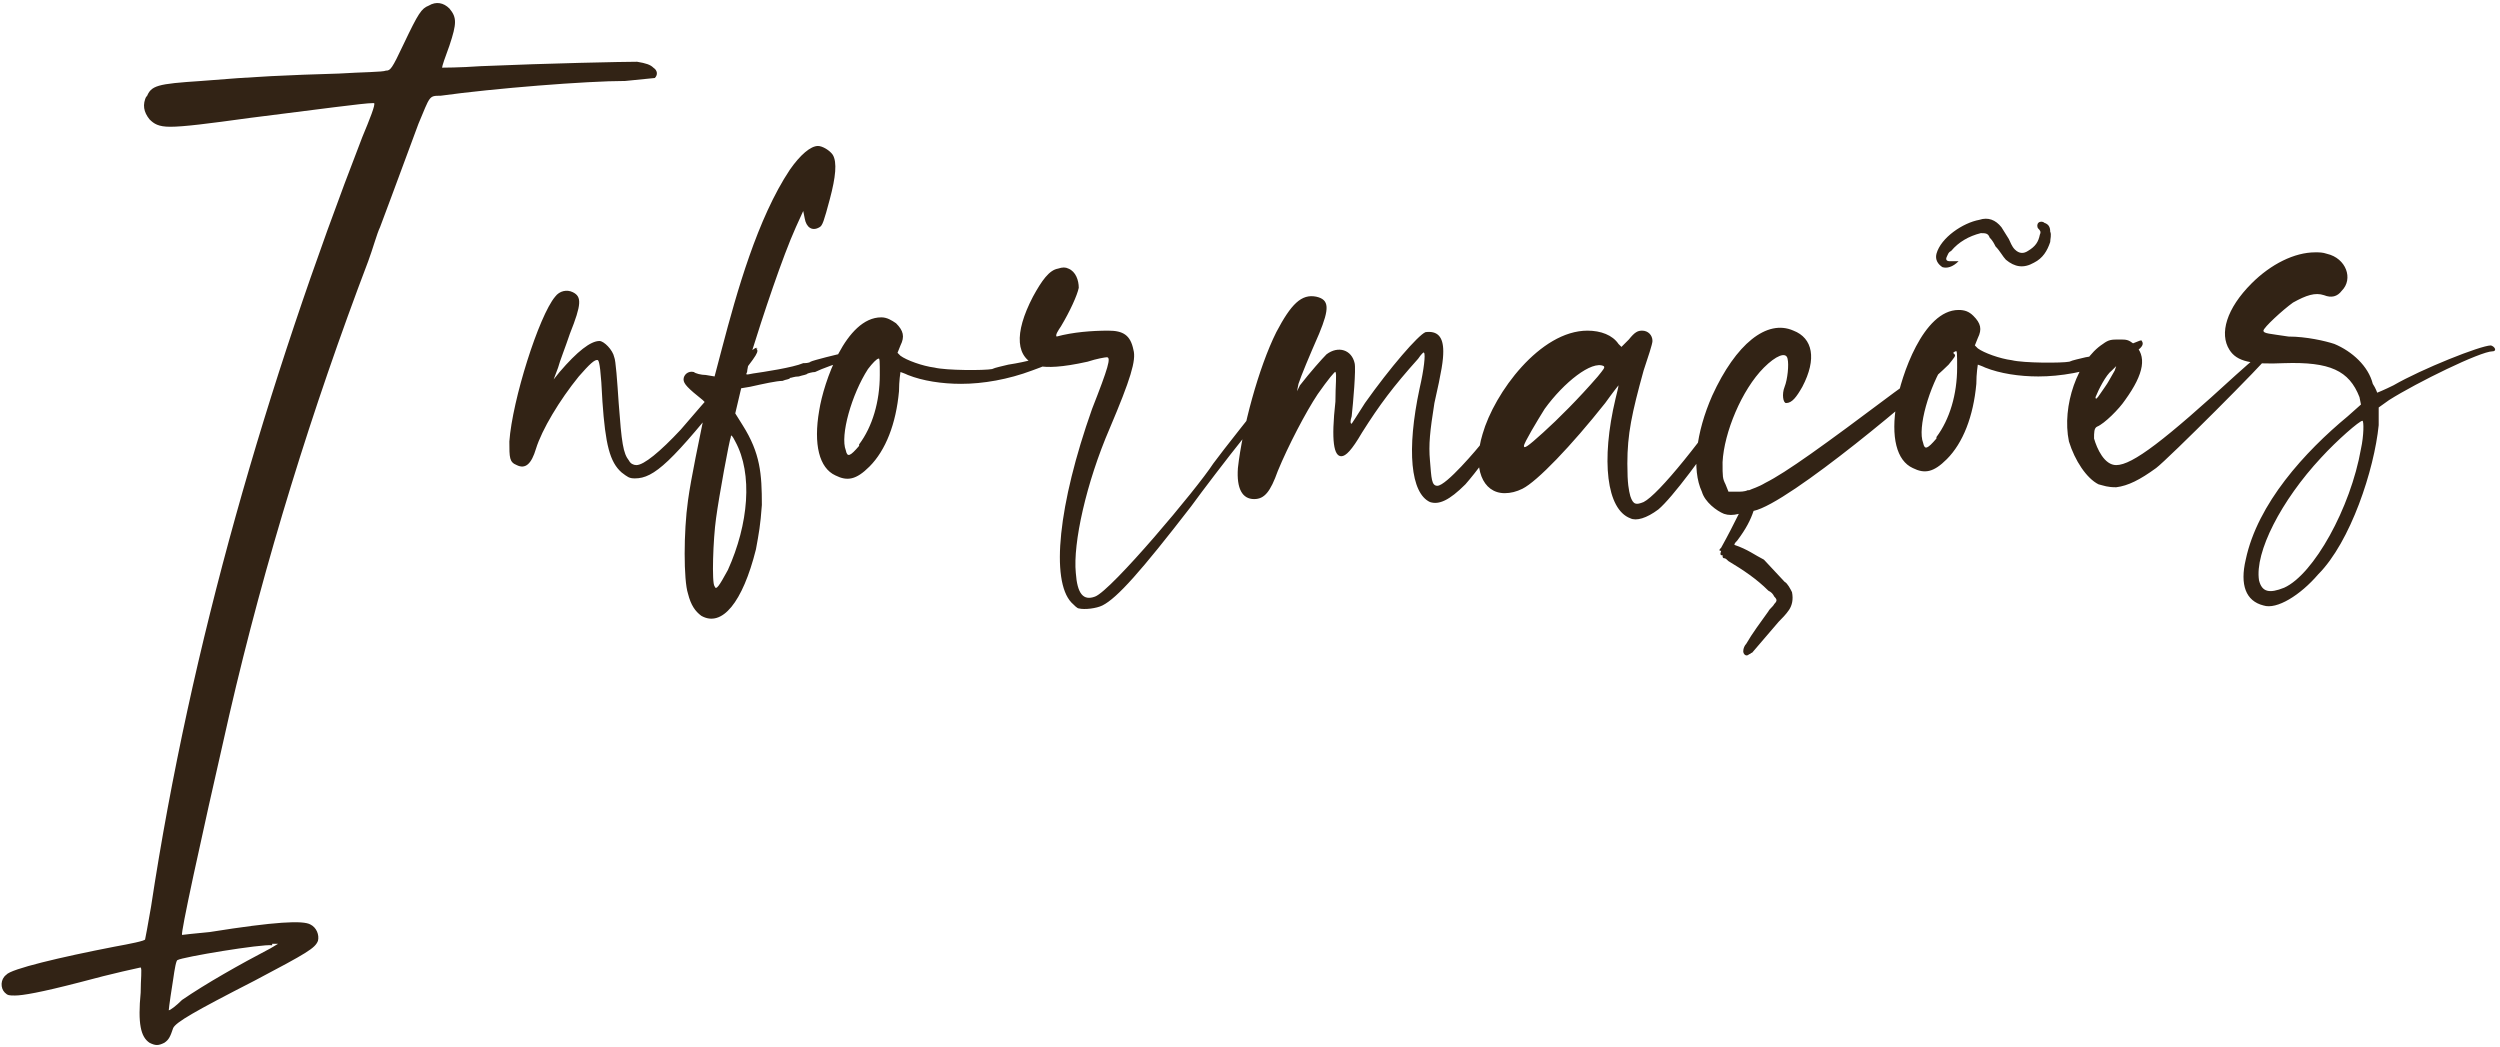 <svg width="659" height="276" viewBox="0 0 659 276" fill="none" xmlns="http://www.w3.org/2000/svg">
<path d="M38.64 25.235V25.625C39.809 22.509 41.366 22.119 53.05 21.341C67.071 20.172 76.028 19.783 89.27 19.393C95.501 19.004 100.954 19.004 101.733 18.614C102.901 18.614 103.291 18.225 106.406 11.604C110.301 3.425 111.08 2.257 113.027 1.478C114.974 0.31 116.922 0.699 118.48 2.257C120.427 4.594 120.427 6.152 118.48 11.993C117.311 15.109 116.532 17.446 116.532 17.835C116.532 17.835 121.206 17.835 126.658 17.446C144.963 16.667 164.436 16.278 167.941 16.278C170.278 16.667 171.446 17.056 172.225 17.835C173.393 18.614 173.393 19.783 172.614 20.562C172.225 20.562 169.109 20.951 164.825 21.341C154.699 21.341 130.163 23.288 116.143 25.235C113.027 25.235 113.417 25.235 110.301 32.635C103.68 50.55 101.343 56.782 100.175 59.897C99.396 61.455 98.228 65.739 97.059 68.855C82.26 107.801 69.797 147.915 60.45 188.419C52.271 224.249 47.598 246.059 47.987 246.449C47.987 246.449 51.103 246.059 55.387 245.67C72.523 242.944 79.923 242.554 81.87 243.722C83.428 244.501 84.207 246.449 83.817 248.006C83.039 249.954 81.091 251.122 67.071 258.522C51.103 266.701 46.429 269.427 45.65 270.985C44.871 273.321 44.482 274.1 43.314 274.879C41.756 275.658 40.977 275.658 39.419 274.879C37.082 273.321 36.303 269.816 37.082 261.638C37.082 258.132 37.472 255.406 37.082 255.017C37.082 255.017 29.683 256.575 21.114 258.911C10.599 261.638 5.925 262.417 3.978 262.417C2.42 262.417 2.031 262.417 1.252 261.638C0.084 260.469 0.084 258.132 1.641 256.964C2.81 255.406 16.051 252.291 30.072 249.564C34.356 248.785 38.251 248.006 38.251 247.617C38.251 247.617 39.03 243.722 39.809 239.049C50.324 169.725 70.186 101.569 95.501 36.14C97.449 31.466 99.007 27.572 98.617 27.183H98.228C95.891 27.183 84.596 28.74 65.902 31.077C54.608 32.635 48.377 33.414 44.871 33.414C41.756 33.414 40.587 32.635 39.419 31.466C37.861 29.519 37.472 27.572 38.64 25.235ZM71.744 248.785V249.175C69.018 248.785 47.987 252.291 46.819 253.069C46.429 253.069 46.04 255.406 45.65 258.132C44.482 265.532 44.482 266.311 44.482 266.311C44.871 266.311 46.429 265.143 47.987 263.585C54.218 259.301 63.176 254.238 71.355 249.954L73.302 248.785H71.744ZM199.694 91.833H199.305C200.084 92.612 200.084 93.001 193.463 101.18C177.105 121.821 172.432 126.105 167.369 126.105C165.811 126.105 165.422 125.716 163.864 124.548C160.748 121.821 159.58 117.148 158.801 105.853C158.411 97.675 158.022 95.338 157.632 94.949C156.854 94.559 155.296 96.117 152.569 99.233C147.506 105.464 142.833 113.253 141.275 118.316C140.107 122.211 138.549 123.769 136.212 122.6C134.265 121.821 134.265 120.653 134.265 116.369C135.044 105.464 142.054 83.265 146.338 78.202C147.506 76.644 149.454 76.254 151.012 77.033C153.348 78.202 153.348 80.149 150.233 87.938C149.064 91.443 147.506 95.338 147.117 96.896L145.949 100.012L147.506 98.064C152.18 92.612 155.685 89.886 158.022 89.886C159.19 89.886 161.527 92.222 161.916 94.17C162.306 94.949 162.695 100.401 163.085 106.243C163.864 116.758 164.253 119.485 165.811 121.432C166.201 122.211 166.979 122.6 167.758 122.6C169.706 122.6 173.99 119.095 179.442 113.253C186.063 105.464 195.8 94.559 197.357 93.001C198.915 91.833 199.305 91.443 199.694 91.833ZM230.036 90.665C230.814 90.275 231.204 90.275 230.814 91.054C230.814 92.222 229.646 93.001 226.141 94.17C224.973 94.559 223.415 94.949 223.025 95.338C221.467 95.338 216.404 97.285 214.847 98.064C214.068 98.064 212.899 98.454 212.899 98.454C212.51 98.843 211.731 98.843 210.563 99.233C209.394 99.233 208.615 99.622 208.226 99.622C208.226 100.012 207.057 100.012 206.278 100.401C204.721 100.401 201.215 101.18 197.71 101.959L195.374 102.348L193.816 108.969L195.763 112.085C200.437 119.485 200.826 124.937 200.826 133.116C200.437 138.568 200.047 140.515 199.268 144.799C195.763 158.82 190.311 165.441 184.858 162.325C183.3 161.157 182.132 159.599 181.353 156.483C180.185 152.978 180.185 140.126 181.353 131.947C182.132 126.105 184.469 115.201 185.637 109.359L186.416 106.632L185.248 105.464C181.353 102.348 180.185 101.18 180.185 100.012C180.185 98.843 181.353 97.675 182.911 98.064C183.3 98.454 184.858 98.843 186.027 98.843L188.363 99.233L190.311 91.833C194.205 77.033 199.658 57.56 208.226 44.708C210.952 40.814 213.678 38.477 215.626 38.477C216.794 38.477 218.741 39.645 219.52 40.814C220.688 42.761 220.299 46.656 218.741 52.497C217.183 58.339 216.794 59.508 216.015 59.897C214.068 61.066 212.51 59.897 212.12 57.56L211.731 55.613L209.784 59.897C206.278 67.686 201.215 82.875 197.71 94.17C197.321 95.728 196.931 97.675 196.931 98.064C196.542 98.843 196.542 98.843 198.489 98.454C201.215 98.064 209.005 96.896 211.731 95.728C212.12 95.728 213.289 95.728 213.678 95.338C214.457 94.949 220.688 93.391 222.636 93.001C223.415 93.001 223.804 92.612 223.804 92.612C223.804 92.612 226.53 91.833 226.92 91.833C226.92 91.054 229.257 90.665 230.036 90.665ZM191.868 150.252C197.321 138.179 198.489 124.937 193.816 116.369C193.037 114.811 192.647 114.422 192.647 115.201C192.258 115.979 189.532 130.779 188.753 136.621C187.974 142.073 187.584 153.757 188.363 154.536C188.753 155.704 189.532 154.536 191.868 150.252ZM277.869 92.612C279.816 91.833 280.595 91.443 280.595 91.833C281.764 93.391 278.648 95.338 272.027 97.675C265.796 100.012 259.175 101.18 253.333 101.18C248.27 101.18 243.207 100.401 239.313 98.843C238.534 98.454 237.365 98.064 237.365 98.064C237.365 98.064 236.976 100.401 236.976 103.127C236.197 111.695 233.471 118.706 229.187 122.99C225.681 126.495 223.345 126.884 220.229 125.326C215.945 123.379 214.387 117.148 215.945 108.19C217.113 100.79 222.955 83.654 232.302 83.654C233.86 83.654 235.029 84.433 236.197 85.212C238.144 87.159 238.534 88.717 237.365 91.054L236.586 93.001L237.365 93.78C238.923 94.949 243.207 96.506 246.323 96.896C249.439 97.675 259.565 97.675 261.512 97.285C262.291 96.896 264.238 96.506 265.796 96.117C270.859 95.338 275.143 94.17 277.869 92.612ZM226.46 117.537V117.148C229.966 112.474 231.913 105.853 231.913 98.843C231.913 95.338 231.913 94.17 231.523 94.559C231.134 94.559 229.966 95.728 228.797 97.285C224.513 103.906 221.397 114.811 222.955 118.706C223.345 120.653 224.124 120.263 226.46 117.537ZM345.507 89.886C347.455 89.886 345.118 93.001 327.982 115.201C323.308 121.042 317.077 129.221 313.961 133.505C300.72 150.641 294.488 157.652 290.594 159.599C289.036 160.378 285.92 160.767 284.362 160.378C283.973 160.378 283.194 159.599 282.415 158.82C276.962 152.978 278.91 133.116 287.867 107.801C292.151 96.896 292.93 94.17 291.762 94.17C291.372 94.17 289.036 94.559 286.699 95.338C279.689 96.896 276.184 96.896 273.847 96.506C267.615 94.559 267.226 87.938 272.289 78.202C274.626 73.918 276.573 71.192 278.91 70.802C280.078 70.413 280.857 70.413 281.636 70.802C283.583 71.581 284.362 73.918 284.362 75.865C283.973 77.812 282.025 82.096 279.689 85.991C278.91 87.159 278.131 88.328 278.52 88.717C282.804 87.549 287.867 87.159 292.151 87.159C296.046 87.159 297.993 88.328 298.772 92.222C299.551 94.949 297.993 100.012 292.541 112.864C286.31 127.274 282.804 143.242 283.583 151.031C283.973 156.483 285.531 158.431 288.646 157.262C292.93 155.704 315.519 128.832 319.803 122.211C321.75 119.485 332.266 106.243 335.382 102.348C339.276 97.285 345.118 89.886 345.507 89.886ZM411.603 91.054V91.443C412.382 90.665 412.772 90.275 413.161 90.665C413.55 91.054 413.161 91.833 411.603 94.17C410.435 95.338 407.319 99.622 404.593 103.517C392.52 119.874 389.014 124.548 386.288 127.663C382.004 131.947 379.278 133.116 376.941 132.337C371.878 130 370.71 118.706 374.215 102.348C375.383 97.285 375.773 93.391 375.383 93.001C375.383 92.612 374.604 93.391 373.826 94.559C367.205 101.959 363.7 106.632 359.026 114.032C356.3 118.706 354.742 120.263 353.574 120.263C351.626 120.263 350.847 116.369 352.016 105.853C352.016 101.569 352.405 98.454 352.016 98.064C352.016 97.675 350.068 100.012 347.342 103.906C344.227 108.58 339.553 117.537 336.827 124.158C334.879 129.611 333.322 131.558 330.595 131.558C327.48 131.558 325.922 128.832 326.311 123.379C327.48 112.864 331.764 96.896 336.437 87.549C340.332 80.149 343.058 77.423 346.953 78.202C350.458 78.981 350.458 81.317 347.732 87.938C345.005 94.17 343.058 98.843 342.279 101.18L341.89 103.127L342.669 101.569C345.395 98.064 348.511 94.559 349.679 93.391C352.795 91.054 356.3 92.222 357.079 95.728C357.468 97.285 356.689 106.243 356.3 109.748C355.91 110.916 355.91 111.695 356.3 111.695C356.3 111.695 357.858 109.359 359.805 106.243C366.426 96.896 373.826 88.328 375.773 87.549C378.888 87.159 380.446 88.717 380.446 92.612C380.446 94.949 380.057 97.675 378.11 106.243C376.941 113.643 376.552 117.148 376.941 121.432C377.331 126.105 377.331 128.053 378.888 128.053C381.225 128.053 389.404 118.316 390.962 116.369C403.814 100.401 410.435 92.612 411.603 91.054ZM465.969 91.054C470.253 89.496 444.549 128.053 437.149 134.284C434.034 136.621 431.307 137.4 429.75 136.621C423.518 134.284 421.96 121.432 425.855 105.075C426.244 103.517 426.634 101.959 426.634 101.569C426.634 101.569 425.076 103.517 423.129 106.243C414.171 117.537 405.214 126.884 401.319 128.832C399.761 129.611 398.203 130 396.645 130C390.804 130 388.077 123.379 390.804 114.422C393.919 103.517 405.992 87.159 418.455 87.159C421.96 87.159 425.076 88.328 426.634 90.665L427.413 91.443L429.36 89.496C430.918 87.549 431.697 87.159 432.865 87.159C434.423 87.159 435.591 88.328 435.591 89.886C435.591 90.665 434.423 94.17 433.255 97.675C430.139 108.969 428.971 114.422 428.971 122.211C428.971 127.663 429.36 129.221 429.75 130.779C430.528 133.116 431.307 133.116 433.255 132.337C437.149 130.389 448.833 115.979 460.127 99.233C463.243 94.559 465.969 91.054 465.969 91.054ZM421.181 99.233C422.739 97.285 423.129 96.896 422.739 96.506C419.624 94.949 412.224 100.79 407.161 107.801C405.214 110.916 401.708 116.758 401.708 117.537C401.708 118.316 402.487 117.927 406.771 114.032C410.666 110.527 416.118 105.075 421.181 99.233ZM515.212 93.391C515.601 93.78 515.212 94.17 513.654 96.117C507.423 102.348 471.592 132.726 462.245 134.674C461.466 137.01 460.298 139.347 457.961 142.463C457.572 142.852 457.182 143.242 457.182 143.631C460.687 144.799 462.635 146.357 464.971 147.526L470.424 153.368C471.203 153.757 471.982 155.315 472.371 156.094C472.761 158.041 472.371 159.599 471.592 160.767C470.813 161.936 469.645 163.104 468.866 163.883C466.529 166.609 464.192 169.335 461.856 172.062C461.466 172.062 461.466 172.451 461.077 172.451C460.298 173.23 459.519 172.451 459.519 171.672C459.519 170.893 459.908 170.114 460.298 169.725C461.856 166.999 464.192 163.883 466.14 161.157C466.529 160.378 467.308 159.988 467.698 159.21C468.477 158.431 468.477 158.041 467.698 157.262C467.308 156.483 466.919 156.094 466.14 155.704C463.024 152.589 459.519 150.252 455.624 147.915C455.235 147.526 454.845 147.136 454.456 147.136C454.067 147.136 454.067 146.747 454.067 146.357H453.677C453.288 145.968 453.677 145.578 453.677 145.189H453.288V144.799L453.677 144.41C455.624 140.905 456.793 138.568 458.351 135.452C456.793 135.842 455.624 135.842 454.456 135.452C452.509 134.674 449.393 132.337 448.614 129.611C445.888 123.769 447.056 114.032 451.34 104.296C457.572 90.665 465.75 84.044 472.761 87.159C477.824 89.107 478.992 94.559 475.097 101.959C473.54 104.685 472.371 106.243 470.813 106.243C470.034 106.243 469.645 103.906 470.424 101.959C471.203 100.012 471.592 96.117 471.203 94.559C470.813 92.612 468.087 93.78 464.971 96.896C459.129 102.738 454.456 114.032 454.067 121.821C454.067 125.716 454.067 126.105 454.845 127.663L455.624 129.611H457.961C458.74 129.611 459.908 129.611 460.687 129.221H461.077C461.856 128.832 463.414 128.442 465.361 127.274C470.813 124.548 480.55 117.537 499.244 103.517C510.538 95.338 513.654 93.001 514.822 93.001L515.212 93.391ZM515.899 68.855H516.289C514.731 70.413 513.173 70.802 512.005 70.413C510.836 69.634 510.057 68.465 510.447 66.907C511.615 62.623 517.457 58.729 521.741 57.95C524.078 57.171 526.025 57.95 527.583 59.897C528.362 61.066 528.752 61.844 529.531 63.013C529.92 63.792 530.309 64.96 531.088 65.739C532.257 66.907 533.425 66.907 534.594 66.129C536.541 64.96 537.32 63.792 537.709 61.844C538.099 61.066 537.709 60.676 537.32 60.287C536.93 59.897 536.93 59.118 537.32 58.729C537.709 58.339 538.488 58.339 538.878 58.729C540.046 59.118 540.435 59.897 540.435 61.066C540.825 61.844 540.435 63.013 540.435 63.792C539.656 66.129 538.488 68.076 536.151 69.244C533.425 70.802 531.088 70.413 528.752 68.465C527.973 67.686 527.194 66.129 526.025 64.96C525.636 64.181 525.246 63.402 524.468 62.623C524.078 61.455 523.299 61.455 522.131 61.455C519.015 62.234 516.289 63.792 514.342 66.129C513.563 66.518 513.563 66.907 513.173 67.686C512.784 68.465 513.173 68.855 513.952 68.855C514.731 68.855 515.12 68.855 515.899 68.855ZM561.856 90.665C563.803 89.886 564.582 89.496 564.582 89.886C565.75 91.443 562.635 93.391 556.014 95.728C549.782 98.064 543.162 99.233 537.32 99.233C532.257 99.233 527.194 98.454 523.299 96.896C522.52 96.506 521.352 96.117 521.352 96.117C521.352 96.117 520.962 98.454 520.962 101.18C520.183 109.748 517.457 116.758 513.173 121.042C509.668 124.548 507.331 124.937 504.216 123.379C499.932 121.432 498.374 115.201 499.932 106.243C501.1 99.233 506.942 81.707 516.289 81.707C517.847 81.707 519.015 82.096 520.183 83.265C522.131 85.212 522.52 86.77 521.352 89.107L520.573 91.054L521.352 91.833C522.91 93.001 527.194 94.559 530.309 94.949C533.425 95.728 543.551 95.728 545.498 95.338C546.277 94.949 548.225 94.559 549.782 94.17C554.845 93.391 559.13 92.222 561.856 90.665ZM510.447 115.59V115.201C513.952 110.527 515.899 103.906 515.899 96.896C515.899 93.391 515.899 92.222 515.51 92.612C515.12 92.612 513.952 93.78 512.784 95.338C508.5 101.959 505.384 112.864 506.942 116.758C507.331 118.706 508.11 118.316 510.447 115.59ZM597.558 91.833C598.337 91.833 598.727 92.612 598.337 93.391C597.169 95.338 571.464 121.042 568.349 123.379C564.065 126.495 560.949 128.053 557.833 128.442C555.497 128.442 554.718 128.053 553.16 127.663C550.044 126.105 546.928 121.432 545.371 116.369C543.423 107.022 547.707 94.949 554.328 90.665C555.886 89.496 556.665 89.496 558.612 89.496C560.56 89.496 560.949 89.496 562.507 90.665C566.012 93.78 565.233 98.454 560.17 105.464C558.612 107.801 554.718 111.695 552.77 112.474C551.991 112.864 551.991 114.032 551.991 115.59C552.77 118.316 554.718 122.6 557.833 122.6C562.117 122.6 570.686 115.979 589.38 98.843C593.664 94.949 597.558 91.833 597.558 91.833ZM556.665 97.675C555.107 98.843 553.16 102.738 552.381 104.685C552.381 105.464 552.77 105.075 553.549 103.906C554.328 102.738 555.497 101.18 555.886 100.401C556.276 99.622 557.054 98.454 557.444 97.675L557.833 96.506L556.665 97.675ZM656.622 91.054C657.791 91.443 658.18 92.612 657.012 92.612C653.896 92.612 637.149 100.79 629.75 105.464L627.023 107.411V112.085C625.855 123.769 619.624 142.852 611.056 151.42C606.382 156.873 600.151 160.767 596.645 159.599C591.972 158.431 590.414 154.147 591.972 147.526C595.088 132.726 607.55 119.095 618.845 109.748L622.35 106.632L621.96 104.685C619.234 97.675 614.171 95.338 602.098 95.728C593.53 96.117 589.635 95.338 587.688 92.222C584.962 87.938 586.909 81.317 593.53 74.697C598.593 69.634 604.824 66.518 610.277 66.518C611.445 66.518 612.224 66.518 613.392 66.907C618.455 68.076 620.403 73.528 617.287 76.644C616.118 78.202 614.561 78.591 612.613 77.812C610.277 77.033 607.94 77.812 604.435 79.76C601.708 81.707 596.645 86.38 596.645 87.159C596.645 87.938 598.203 87.938 603.266 88.717C607.94 88.717 613.003 89.886 615.34 90.665C620.013 92.612 624.297 96.506 625.466 101.18C626.244 102.348 626.634 103.517 626.634 103.517C626.634 103.517 628.581 102.738 630.918 101.569C638.318 97.285 653.896 91.054 656.622 91.054ZM622.35 118.316C623.129 114.811 623.129 110.916 622.739 110.916C621.96 110.916 616.118 115.979 611.834 120.653C601.319 131.947 594.309 145.578 595.477 152.978C596.256 156.094 598.203 156.483 602.098 154.925C609.887 151.42 619.624 133.895 622.35 118.316Z" fill="#322315"/>
</svg>
